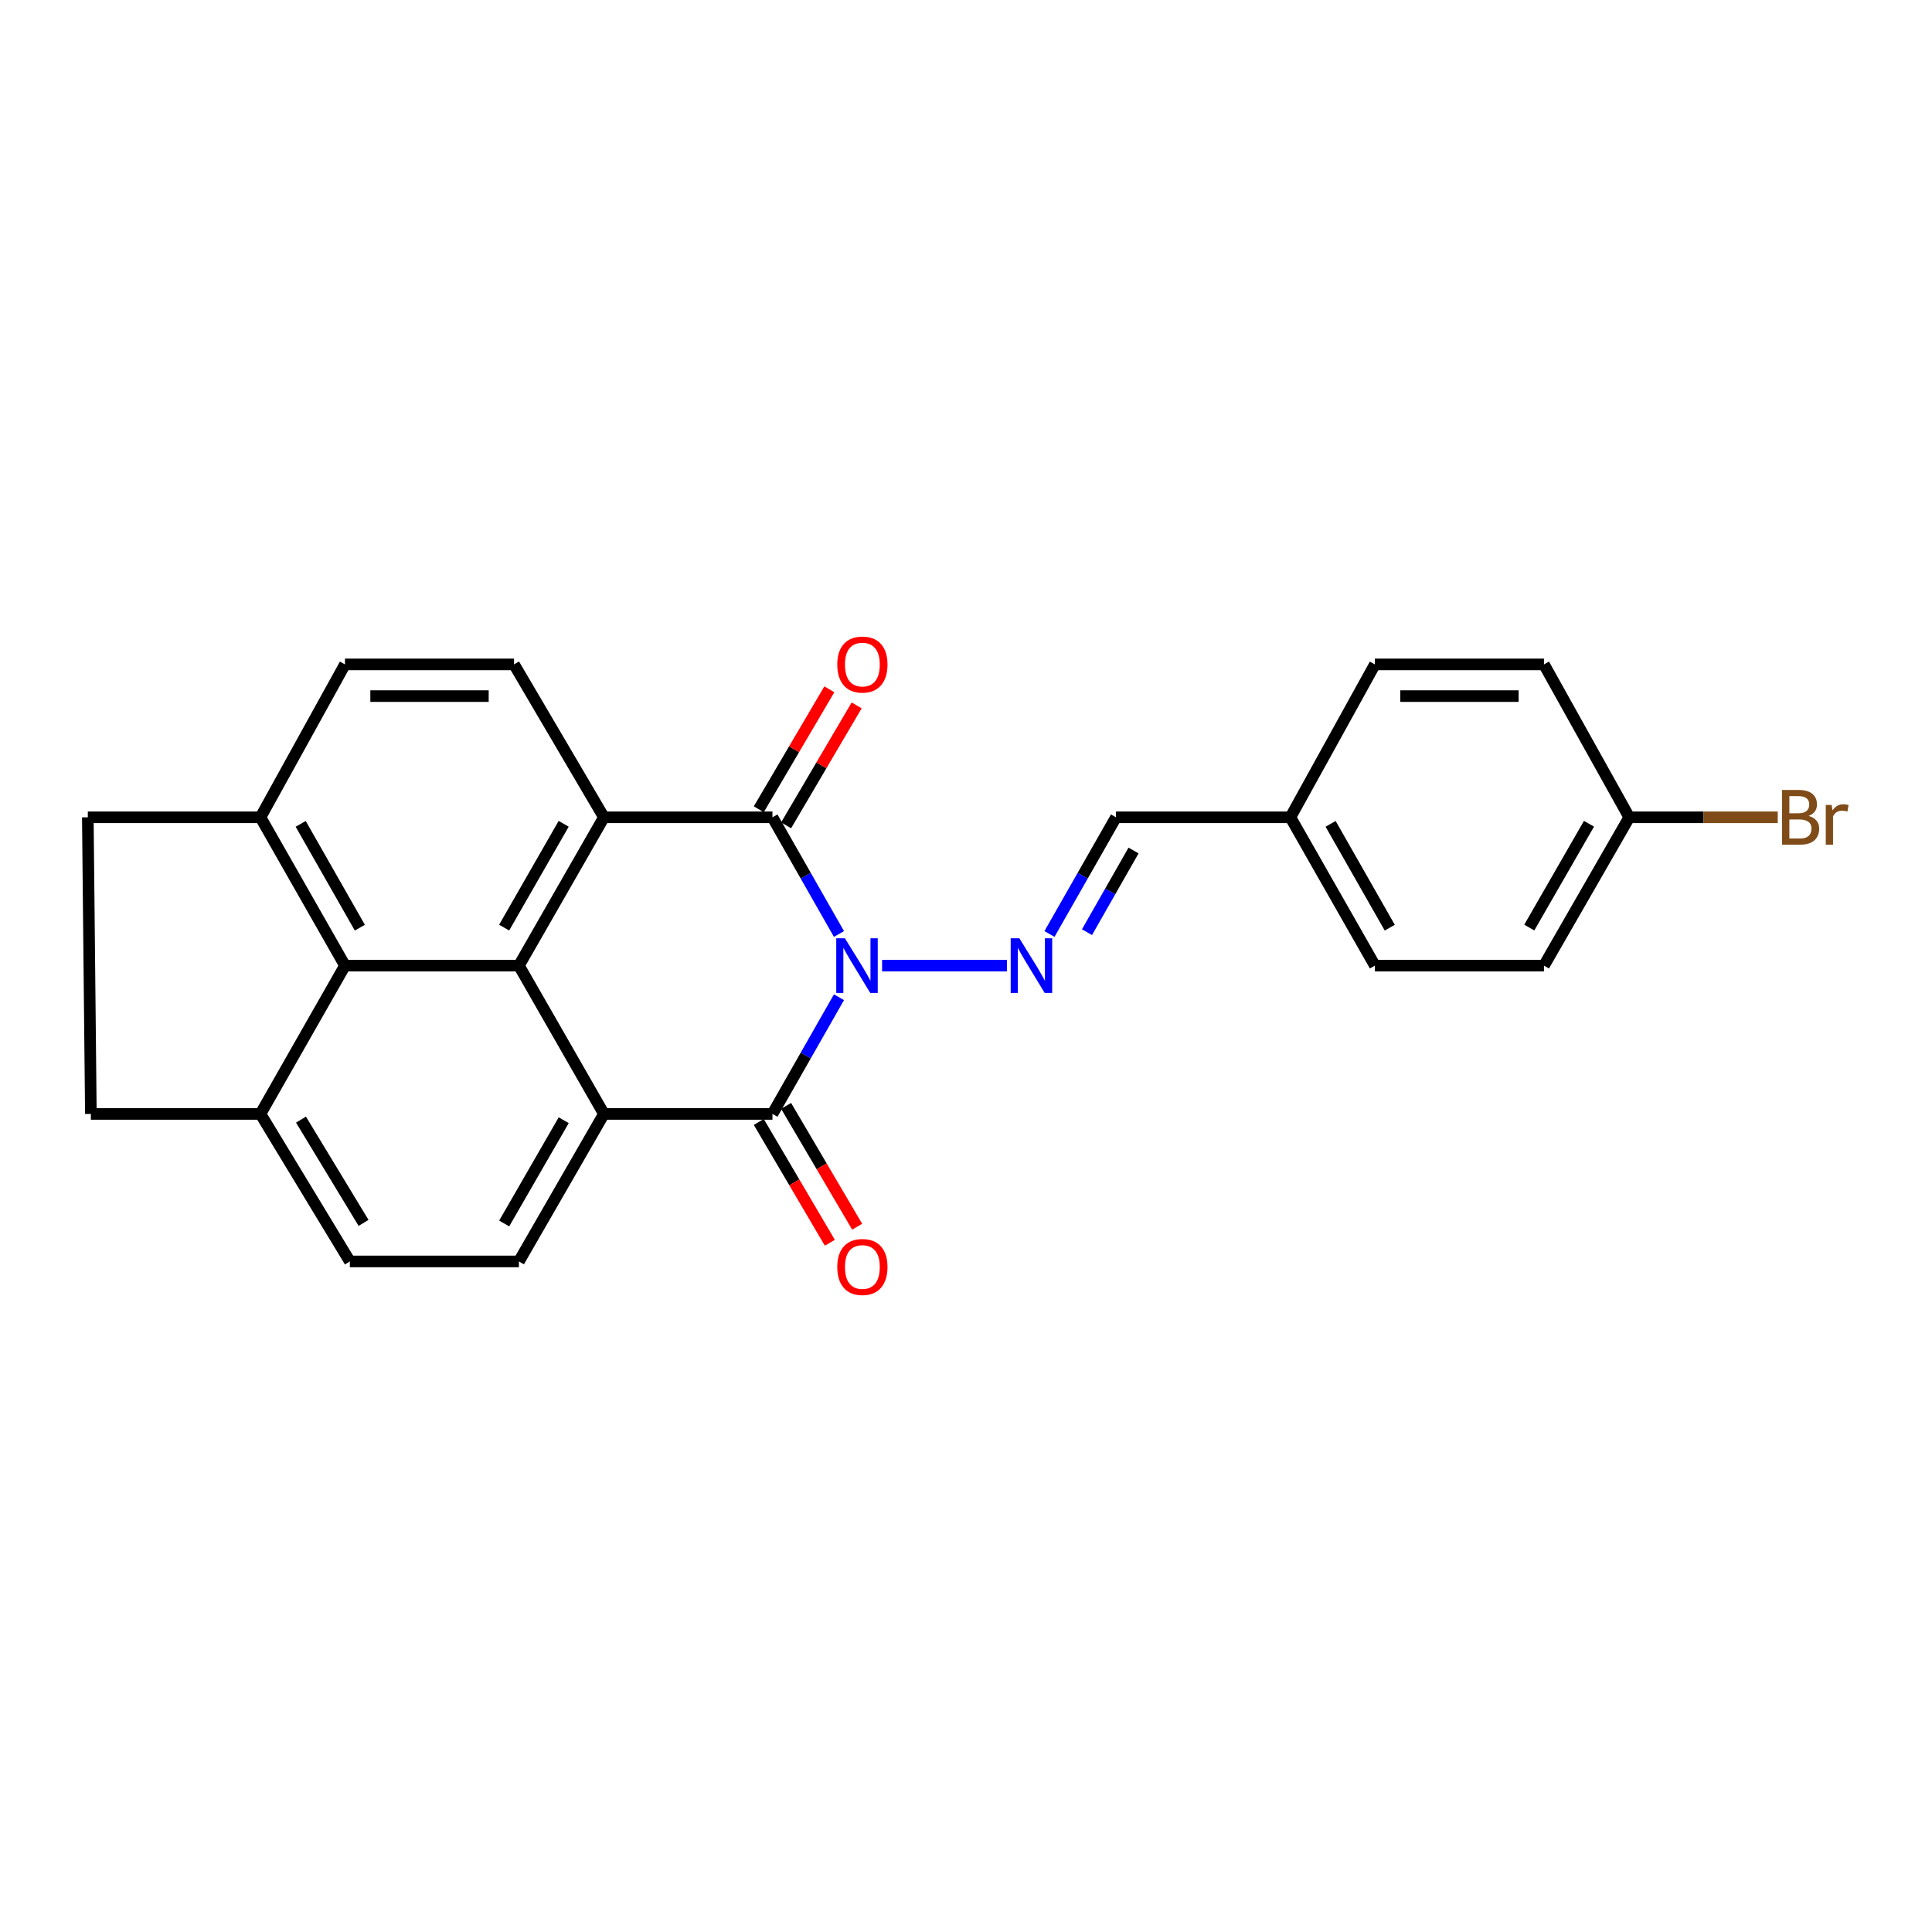 <?xml version='1.0' encoding='iso-8859-1'?>
<svg version='1.1' baseProfile='full'
              xmlns='http://www.w3.org/2000/svg'
                      xmlns:rdkit='http://www.rdkit.org/xml'
                      xmlns:xlink='http://www.w3.org/1999/xlink'
                  xml:space='preserve'
width='1000px' height='1000px' viewBox='0 0 1000 1000'>
<!-- END OF HEADER -->
<rect style='opacity:1.0;fill:#FFFFFF;stroke:none' width='1000' height='1000' x='0' y='0'> </rect>
<path class='bond-0' d='M 434.248,516.169 L 417.034,546.367' style='fill:none;fill-rule:evenodd;stroke:#0000FF;stroke-width:6px;stroke-linecap:butt;stroke-linejoin:miter;stroke-opacity:1' />
<path class='bond-0' d='M 417.034,546.367 L 399.819,576.565' style='fill:none;fill-rule:evenodd;stroke:#000000;stroke-width:6px;stroke-linecap:butt;stroke-linejoin:miter;stroke-opacity:1' />
<path class='bond-1' d='M 434.248,483.431 L 417.034,453.233' style='fill:none;fill-rule:evenodd;stroke:#0000FF;stroke-width:6px;stroke-linecap:butt;stroke-linejoin:miter;stroke-opacity:1' />
<path class='bond-1' d='M 417.034,453.233 L 399.819,423.035' style='fill:none;fill-rule:evenodd;stroke:#000000;stroke-width:6px;stroke-linecap:butt;stroke-linejoin:miter;stroke-opacity:1' />
<path class='bond-5' d='M 456.577,499.8 L 521.198,499.8' style='fill:none;fill-rule:evenodd;stroke:#0000FF;stroke-width:6px;stroke-linecap:butt;stroke-linejoin:miter;stroke-opacity:1' />
<path class='bond-2' d='M 399.819,576.565 L 312.591,576.565' style='fill:none;fill-rule:evenodd;stroke:#000000;stroke-width:6px;stroke-linecap:butt;stroke-linejoin:miter;stroke-opacity:1' />
<path class='bond-10' d='M 392.748,580.724 L 411.137,611.988' style='fill:none;fill-rule:evenodd;stroke:#000000;stroke-width:6px;stroke-linecap:butt;stroke-linejoin:miter;stroke-opacity:1' />
<path class='bond-10' d='M 411.137,611.988 L 429.525,643.252' style='fill:none;fill-rule:evenodd;stroke:#FF0000;stroke-width:6px;stroke-linecap:butt;stroke-linejoin:miter;stroke-opacity:1' />
<path class='bond-10' d='M 406.89,572.406 L 425.279,603.67' style='fill:none;fill-rule:evenodd;stroke:#000000;stroke-width:6px;stroke-linecap:butt;stroke-linejoin:miter;stroke-opacity:1' />
<path class='bond-10' d='M 425.279,603.67 L 443.667,634.934' style='fill:none;fill-rule:evenodd;stroke:#FF0000;stroke-width:6px;stroke-linecap:butt;stroke-linejoin:miter;stroke-opacity:1' />
<path class='bond-3' d='M 399.819,423.035 L 312.591,423.035' style='fill:none;fill-rule:evenodd;stroke:#000000;stroke-width:6px;stroke-linecap:butt;stroke-linejoin:miter;stroke-opacity:1' />
<path class='bond-9' d='M 406.89,427.194 L 425.149,396.15' style='fill:none;fill-rule:evenodd;stroke:#000000;stroke-width:6px;stroke-linecap:butt;stroke-linejoin:miter;stroke-opacity:1' />
<path class='bond-9' d='M 425.149,396.15 L 443.408,365.106' style='fill:none;fill-rule:evenodd;stroke:#FF0000;stroke-width:6px;stroke-linecap:butt;stroke-linejoin:miter;stroke-opacity:1' />
<path class='bond-9' d='M 392.748,418.877 L 411.007,387.832' style='fill:none;fill-rule:evenodd;stroke:#000000;stroke-width:6px;stroke-linecap:butt;stroke-linejoin:miter;stroke-opacity:1' />
<path class='bond-9' d='M 411.007,387.832 L 429.266,356.788' style='fill:none;fill-rule:evenodd;stroke:#FF0000;stroke-width:6px;stroke-linecap:butt;stroke-linejoin:miter;stroke-opacity:1' />
<path class='bond-7' d='M 312.591,576.565 L 268.585,652.919' style='fill:none;fill-rule:evenodd;stroke:#000000;stroke-width:6px;stroke-linecap:butt;stroke-linejoin:miter;stroke-opacity:1' />
<path class='bond-7' d='M 291.775,579.826 L 260.971,633.274' style='fill:none;fill-rule:evenodd;stroke:#000000;stroke-width:6px;stroke-linecap:butt;stroke-linejoin:miter;stroke-opacity:1' />
<path class='bond-25' d='M 312.591,576.565 L 268.585,499.8' style='fill:none;fill-rule:evenodd;stroke:#000000;stroke-width:6px;stroke-linecap:butt;stroke-linejoin:miter;stroke-opacity:1' />
<path class='bond-4' d='M 312.591,423.035 L 268.585,499.8' style='fill:none;fill-rule:evenodd;stroke:#000000;stroke-width:6px;stroke-linecap:butt;stroke-linejoin:miter;stroke-opacity:1' />
<path class='bond-4' d='M 291.756,426.39 L 260.952,480.126' style='fill:none;fill-rule:evenodd;stroke:#000000;stroke-width:6px;stroke-linecap:butt;stroke-linejoin:miter;stroke-opacity:1' />
<path class='bond-8' d='M 312.591,423.035 L 266.069,343.892' style='fill:none;fill-rule:evenodd;stroke:#000000;stroke-width:6px;stroke-linecap:butt;stroke-linejoin:miter;stroke-opacity:1' />
<path class='bond-6' d='M 268.585,499.8 L 178.558,499.8' style='fill:none;fill-rule:evenodd;stroke:#000000;stroke-width:6px;stroke-linecap:butt;stroke-linejoin:miter;stroke-opacity:1' />
<path class='bond-13' d='M 543.202,483.431 L 560.416,453.233' style='fill:none;fill-rule:evenodd;stroke:#0000FF;stroke-width:6px;stroke-linecap:butt;stroke-linejoin:miter;stroke-opacity:1' />
<path class='bond-13' d='M 560.416,453.233 L 577.631,423.035' style='fill:none;fill-rule:evenodd;stroke:#000000;stroke-width:6px;stroke-linecap:butt;stroke-linejoin:miter;stroke-opacity:1' />
<path class='bond-13' d='M 562.619,482.497 L 574.67,461.358' style='fill:none;fill-rule:evenodd;stroke:#0000FF;stroke-width:6px;stroke-linecap:butt;stroke-linejoin:miter;stroke-opacity:1' />
<path class='bond-13' d='M 574.67,461.358 L 586.72,440.22' style='fill:none;fill-rule:evenodd;stroke:#000000;stroke-width:6px;stroke-linecap:butt;stroke-linejoin:miter;stroke-opacity:1' />
<path class='bond-11' d='M 178.558,499.8 L 134.816,576.565' style='fill:none;fill-rule:evenodd;stroke:#000000;stroke-width:6px;stroke-linecap:butt;stroke-linejoin:miter;stroke-opacity:1' />
<path class='bond-28' d='M 178.558,499.8 L 134.816,423.035' style='fill:none;fill-rule:evenodd;stroke:#000000;stroke-width:6px;stroke-linecap:butt;stroke-linejoin:miter;stroke-opacity:1' />
<path class='bond-28' d='M 186.251,480.163 L 155.632,426.427' style='fill:none;fill-rule:evenodd;stroke:#000000;stroke-width:6px;stroke-linecap:butt;stroke-linejoin:miter;stroke-opacity:1' />
<path class='bond-14' d='M 268.585,652.919 L 181.083,652.919' style='fill:none;fill-rule:evenodd;stroke:#000000;stroke-width:6px;stroke-linecap:butt;stroke-linejoin:miter;stroke-opacity:1' />
<path class='bond-15' d='M 266.069,343.892 L 178.558,343.892' style='fill:none;fill-rule:evenodd;stroke:#000000;stroke-width:6px;stroke-linecap:butt;stroke-linejoin:miter;stroke-opacity:1' />
<path class='bond-15' d='M 252.942,360.298 L 191.684,360.298' style='fill:none;fill-rule:evenodd;stroke:#000000;stroke-width:6px;stroke-linecap:butt;stroke-linejoin:miter;stroke-opacity:1' />
<path class='bond-17' d='M 134.816,576.565 L 47.031,576.565' style='fill:none;fill-rule:evenodd;stroke:#000000;stroke-width:6px;stroke-linecap:butt;stroke-linejoin:miter;stroke-opacity:1' />
<path class='bond-26' d='M 134.816,576.565 L 181.083,652.919' style='fill:none;fill-rule:evenodd;stroke:#000000;stroke-width:6px;stroke-linecap:butt;stroke-linejoin:miter;stroke-opacity:1' />
<path class='bond-26' d='M 155.788,579.516 L 188.174,632.964' style='fill:none;fill-rule:evenodd;stroke:#000000;stroke-width:6px;stroke-linecap:butt;stroke-linejoin:miter;stroke-opacity:1' />
<path class='bond-12' d='M 134.816,423.035 L 178.558,343.892' style='fill:none;fill-rule:evenodd;stroke:#000000;stroke-width:6px;stroke-linecap:butt;stroke-linejoin:miter;stroke-opacity:1' />
<path class='bond-16' d='M 134.816,423.035 L 45.455,423.035' style='fill:none;fill-rule:evenodd;stroke:#000000;stroke-width:6px;stroke-linecap:butt;stroke-linejoin:miter;stroke-opacity:1' />
<path class='bond-18' d='M 577.631,423.035 L 667.903,423.035' style='fill:none;fill-rule:evenodd;stroke:#000000;stroke-width:6px;stroke-linecap:butt;stroke-linejoin:miter;stroke-opacity:1' />
<path class='bond-29' d='M 45.455,423.035 L 47.031,576.565' style='fill:none;fill-rule:evenodd;stroke:#000000;stroke-width:6px;stroke-linecap:butt;stroke-linejoin:miter;stroke-opacity:1' />
<path class='bond-21' d='M 667.903,423.035 L 711.645,343.892' style='fill:none;fill-rule:evenodd;stroke:#000000;stroke-width:6px;stroke-linecap:butt;stroke-linejoin:miter;stroke-opacity:1' />
<path class='bond-22' d='M 667.903,423.035 L 711.645,499.8' style='fill:none;fill-rule:evenodd;stroke:#000000;stroke-width:6px;stroke-linecap:butt;stroke-linejoin:miter;stroke-opacity:1' />
<path class='bond-22' d='M 688.72,426.427 L 719.339,480.163' style='fill:none;fill-rule:evenodd;stroke:#000000;stroke-width:6px;stroke-linecap:butt;stroke-linejoin:miter;stroke-opacity:1' />
<path class='bond-19' d='M 843.299,423.035 L 799.156,499.8' style='fill:none;fill-rule:evenodd;stroke:#000000;stroke-width:6px;stroke-linecap:butt;stroke-linejoin:miter;stroke-opacity:1' />
<path class='bond-19' d='M 822.455,426.371 L 791.555,480.107' style='fill:none;fill-rule:evenodd;stroke:#000000;stroke-width:6px;stroke-linecap:butt;stroke-linejoin:miter;stroke-opacity:1' />
<path class='bond-20' d='M 843.299,423.035 L 881.729,423.035' style='fill:none;fill-rule:evenodd;stroke:#000000;stroke-width:6px;stroke-linecap:butt;stroke-linejoin:miter;stroke-opacity:1' />
<path class='bond-20' d='M 881.729,423.035 L 920.158,423.035' style='fill:none;fill-rule:evenodd;stroke:#7F4C19;stroke-width:6px;stroke-linecap:butt;stroke-linejoin:miter;stroke-opacity:1' />
<path class='bond-27' d='M 843.299,423.035 L 799.156,343.892' style='fill:none;fill-rule:evenodd;stroke:#000000;stroke-width:6px;stroke-linecap:butt;stroke-linejoin:miter;stroke-opacity:1' />
<path class='bond-23' d='M 711.645,343.892 L 799.156,343.892' style='fill:none;fill-rule:evenodd;stroke:#000000;stroke-width:6px;stroke-linecap:butt;stroke-linejoin:miter;stroke-opacity:1' />
<path class='bond-23' d='M 724.772,360.298 L 786.03,360.298' style='fill:none;fill-rule:evenodd;stroke:#000000;stroke-width:6px;stroke-linecap:butt;stroke-linejoin:miter;stroke-opacity:1' />
<path class='bond-24' d='M 711.645,499.8 L 799.156,499.8' style='fill:none;fill-rule:evenodd;stroke:#000000;stroke-width:6px;stroke-linecap:butt;stroke-linejoin:miter;stroke-opacity:1' />
<path  class='atom-0' d='M 437.319 485.64
L 446.599 500.64
Q 447.519 502.12, 448.999 504.8
Q 450.479 507.48, 450.559 507.64
L 450.559 485.64
L 454.319 485.64
L 454.319 513.96
L 450.439 513.96
L 440.479 497.56
Q 439.319 495.64, 438.079 493.44
Q 436.879 491.24, 436.519 490.56
L 436.519 513.96
L 432.839 513.96
L 432.839 485.64
L 437.319 485.64
' fill='#0000FF'/>
<path  class='atom-6' d='M 527.611 485.64
L 536.891 500.64
Q 537.811 502.12, 539.291 504.8
Q 540.771 507.48, 540.851 507.64
L 540.851 485.64
L 544.611 485.64
L 544.611 513.96
L 540.731 513.96
L 530.771 497.56
Q 529.611 495.64, 528.371 493.44
Q 527.171 491.24, 526.811 490.56
L 526.811 513.96
L 523.131 513.96
L 523.131 485.64
L 527.611 485.64
' fill='#0000FF'/>
<path  class='atom-10' d='M 433.369 343.972
Q 433.369 337.172, 436.729 333.372
Q 440.089 329.572, 446.369 329.572
Q 452.649 329.572, 456.009 333.372
Q 459.369 337.172, 459.369 343.972
Q 459.369 350.852, 455.969 354.772
Q 452.569 358.652, 446.369 358.652
Q 440.129 358.652, 436.729 354.772
Q 433.369 350.892, 433.369 343.972
M 446.369 355.452
Q 450.689 355.452, 453.009 352.572
Q 455.369 349.652, 455.369 343.972
Q 455.369 338.412, 453.009 335.612
Q 450.689 332.772, 446.369 332.772
Q 442.049 332.772, 439.689 335.572
Q 437.369 338.372, 437.369 343.972
Q 437.369 349.692, 439.689 352.572
Q 442.049 355.452, 446.369 355.452
' fill='#FF0000'/>
<path  class='atom-11' d='M 433.369 655.789
Q 433.369 648.989, 436.729 645.189
Q 440.089 641.389, 446.369 641.389
Q 452.649 641.389, 456.009 645.189
Q 459.369 648.989, 459.369 655.789
Q 459.369 662.669, 455.969 666.589
Q 452.569 670.469, 446.369 670.469
Q 440.129 670.469, 436.729 666.589
Q 433.369 662.709, 433.369 655.789
M 446.369 667.269
Q 450.689 667.269, 453.009 664.389
Q 455.369 661.469, 455.369 655.789
Q 455.369 650.229, 453.009 647.429
Q 450.689 644.589, 446.369 644.589
Q 442.049 644.589, 439.689 647.389
Q 437.369 650.189, 437.369 655.789
Q 437.369 661.509, 439.689 664.389
Q 442.049 667.269, 446.369 667.269
' fill='#FF0000'/>
<path  class='atom-21' d='M 936.135 422.315
Q 938.855 423.075, 940.215 424.755
Q 941.615 426.395, 941.615 428.835
Q 941.615 432.755, 939.095 434.995
Q 936.615 437.195, 931.895 437.195
L 922.375 437.195
L 922.375 408.875
L 930.735 408.875
Q 935.575 408.875, 938.015 410.835
Q 940.455 412.795, 940.455 416.395
Q 940.455 420.675, 936.135 422.315
M 926.175 412.075
L 926.175 420.955
L 930.735 420.955
Q 933.535 420.955, 934.975 419.835
Q 936.455 418.675, 936.455 416.395
Q 936.455 412.075, 930.735 412.075
L 926.175 412.075
M 931.895 433.995
Q 934.655 433.995, 936.135 432.675
Q 937.615 431.355, 937.615 428.835
Q 937.615 426.515, 935.975 425.355
Q 934.375 424.155, 931.295 424.155
L 926.175 424.155
L 926.175 433.995
L 931.895 433.995
' fill='#7F4C19'/>
<path  class='atom-21' d='M 948.055 416.635
L 948.495 419.475
Q 950.655 416.275, 954.175 416.275
Q 955.295 416.275, 956.815 416.675
L 956.215 420.035
Q 954.495 419.635, 953.535 419.635
Q 951.855 419.635, 950.735 420.315
Q 949.655 420.955, 948.775 422.515
L 948.775 437.195
L 945.015 437.195
L 945.015 416.635
L 948.055 416.635
' fill='#7F4C19'/>
</svg>
